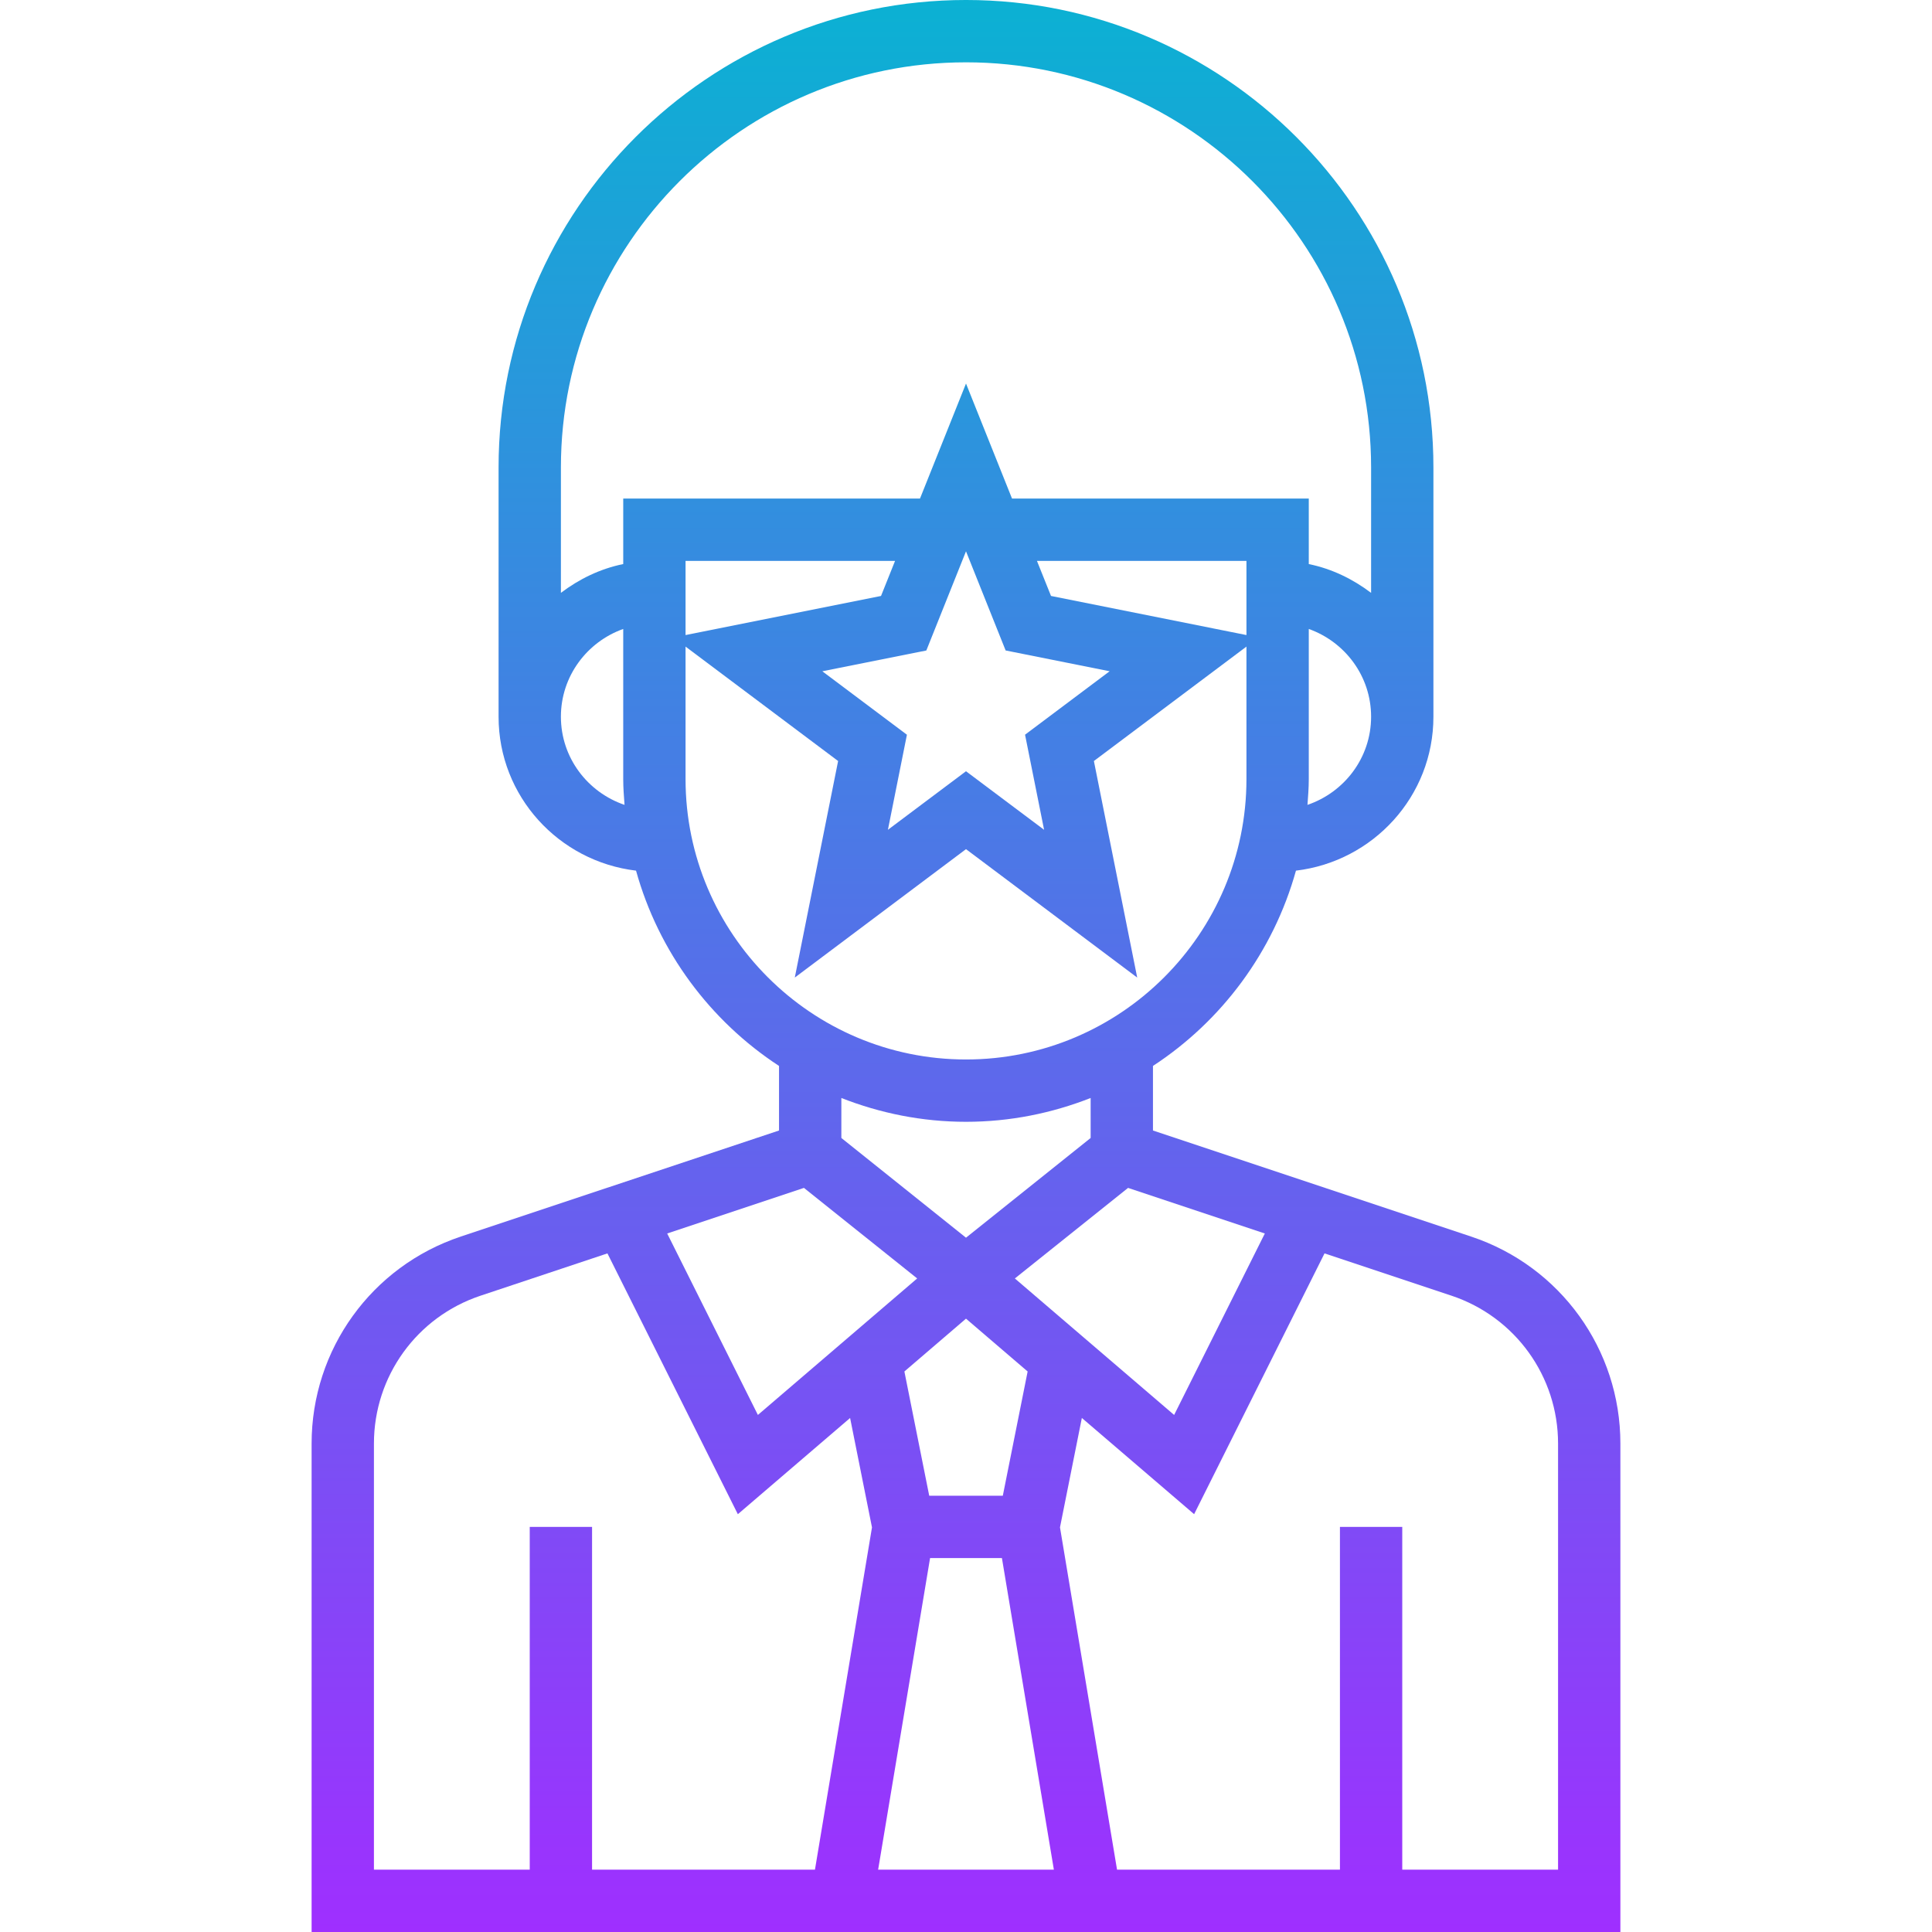 <svg height="496pt" viewBox="-80 0 496 496" width="496pt" xmlns="http://www.w3.org/2000/svg" xmlns:xlink="http://www.w3.org/1999/xlink"><linearGradient id="a" gradientUnits="userSpaceOnUse" x1="168" x2="168" y1="496" y2="0"><stop offset="0" stop-color="#9f2fff"/><stop offset="1" stop-color="#0bb1d3"/></linearGradient><path d="m336 370.602c0-24.145-15.391-45.496-38.289-53.129l-81.711-27.242v-16.574c17.68-11.559 30.91-29.305 36.711-50.137 19.816-2.359 35.289-19.078 35.289-39.52v-64c0-66.168-53.832-120-120-120s-120 53.832-120 120v64c0 20.441 15.473 37.16 35.289 39.52 5.789 20.84 19.031 38.578 36.711 50.137v16.574l-81.711 27.234c-22.898 7.641-38.289 28.992-38.289 53.137v125.398h336zm-91.281-53.93-23.285 46.586-40.891-35.043 29.066-23.246zm-85.941 83.328h18.445l13.336 80h-45.117zm18.672-16h-18.891l-6.375-31.902 15.816-13.562 15.824 13.562zm10.598-170.969-20.047-15.031-20.047 15.031 4.879-24.406-21.719-16.289 26.703-5.336 10.184-25.465 10.176 25.457 26.703 5.336-21.719 16.289zm-92.047-49.992v-19.039h53.785l-3.602 9zm93.824-10.039-3.609-9h53.785v19.039zm65.84 53.633c.168-2.199.336-4.395.336-6.633v-38.527c9.289 3.312 16 12.113 16 22.527 0 10.535-6.871 19.414-16.336 22.633zm-87.664-190.633c57.344 0 104 46.656 104 104v32.207c-4.672-3.535-10.055-6.184-16-7.391v-16.816h-76.184l-11.816-29.535-11.816 29.535h-76.184v16.809c-5.945 1.215-11.328 3.855-16 7.391v-32.199c0-57.344 46.656-104 104-104zm-104 168c0-10.414 6.711-19.215 16-22.527v38.527c0 2.238.168 4.434.336 6.633-9.465-3.219-16.336-12.098-16.336-22.633zm32 16v-34l39.168 29.375-11.121 55.594 43.953-32.969 43.953 32.969-11.121-55.594 39.168-29.375v34c0 39.695-32.297 72-72 72s-72-32.305-72-72zm72 88c11.297 0 22.062-2.215 32-6.113v10.266l-32 25.602-32-25.602v-10.266c9.938 3.898 20.703 6.113 32 6.113zm-41.602 16.969 29.066 23.246-40.891 35.043-23.285-46.586zm-110.398 65.633c0-17.25 10.992-32.496 27.352-37.953l32.594-10.863 33.48 66.957 28.82-24.703 5.617 28.09-14.641 87.871h-57.223v-88h-16v88h-40zm304 109.398h-40v-88h-16v88h-57.223l-14.648-87.879 5.613-28.09 28.824 24.703 33.48-66.957 32.594 10.863c16.367 5.465 27.359 20.711 27.359 37.961zm0 0" fill="url(#a)"/></svg>
